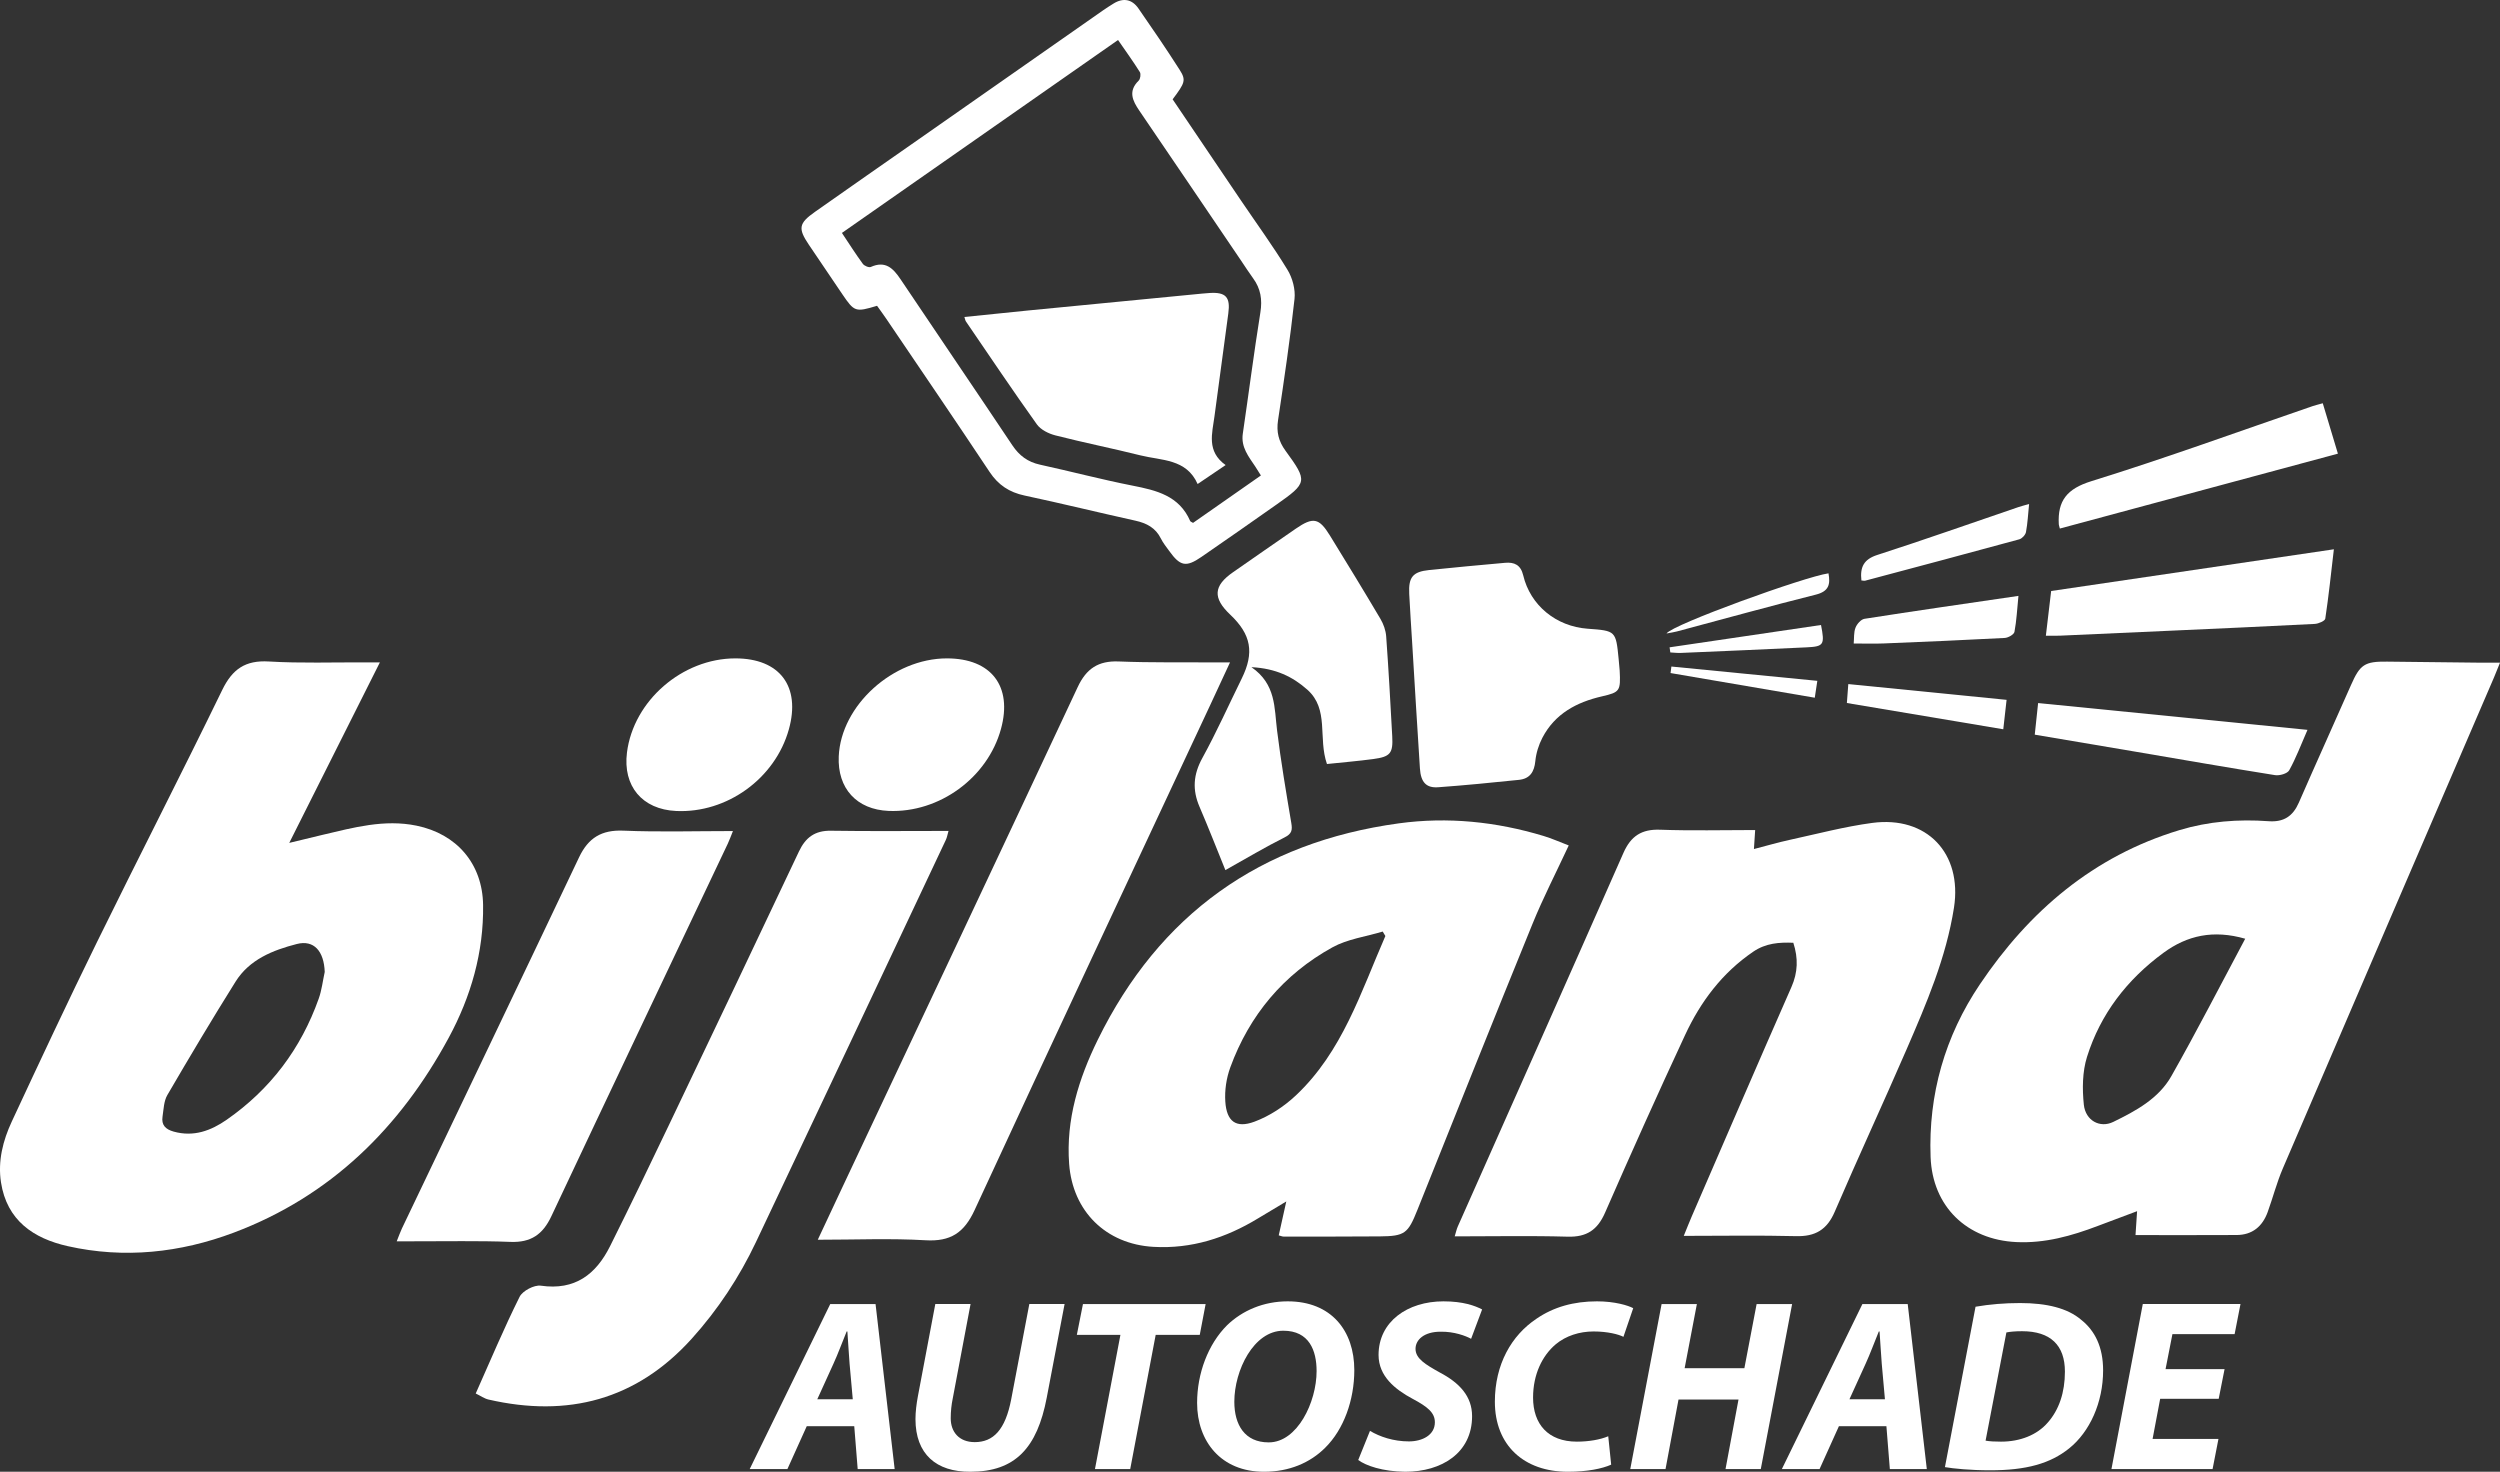 <!-- Generator: Adobe Illustrator 22.0.1, SVG Export Plug-In  -->
<svg version="1.1"
	 xmlns="http://www.w3.org/2000/svg" xmlns:xlink="http://www.w3.org/1999/xlink" xmlns:a="http://ns.adobe.com/AdobeSVGViewerExtensions/3.0/"
	 x="0px" y="0px" width="520.918px" height="306.668px" viewBox="0 0 520.918 306.668"
	 style="enable-background:new 0 0 520.918 306.668;" xml:space="preserve">
<rect x="0" y="0" width="520.918" height="306.668" fill="#333333" stroke="none"/>
<style type="text/css">
	.st0{fill-rule:evenodd;clip-rule:evenodd;fill:#FFFFFF;}
	.st1{fill:#FFFFFF;}
</style>
<defs>
</defs>
<path class="st0" d="M79.156,138.017c-6.341,12.629-12.473,24.842-18.885,37.614c2.68-0.648,4.825-1.181,6.977-1.686
	c6.426-1.511,12.825-3.282,19.535-1.906c8.385,1.721,13.748,7.933,13.877,16.508c0.148,9.861-2.535,19.131-7.175,27.709
	c-10.134,18.732-24.574,32.979-44.764,40.58c-11.17,4.203-22.83,5.467-34.602,2.822c-7.141-1.603-12.694-5.367-13.915-13.305
	c-0.682-4.434,0.408-8.701,2.255-12.67c5.824-12.514,11.68-25.018,17.761-37.407c8.608-17.542,17.538-34.928,26.081-52.501
	c2.116-4.354,4.813-6.236,9.716-5.943c6.672,0.398,13.382,0.154,20.075,0.186C76.938,138.021,77.783,138.017,79.156,138.017z
	 M67.662,202.519c-0.157-4.35-2.258-6.736-5.826-5.817c-4.995,1.285-9.86,3.22-12.762,7.854c-4.875,7.785-9.577,15.68-14.203,23.613
	c-0.738,1.266-0.773,2.971-1.004,4.494c-0.267,1.756,0.613,2.65,2.324,3.127c4.159,1.16,7.756-0.184,11.039-2.469
	c9.104-6.332,15.482-14.807,19.187-25.252C67.046,206.296,67.257,204.373,67.662,202.519z"/>
<path class="st0" d="M520.918,138.084c-0.543,1.338-0.875,2.198-1.238,3.044c-14.682,34.114-29.385,68.219-44.021,102.352
	c-1.262,2.939-2.061,6.076-3.156,9.09c-1.086,2.982-3.191,4.748-6.455,4.766c-6.934,0.041-13.867,0.014-21.078,0.014
	c0.123-1.848,0.211-3.186,0.33-4.98c-2.922,1.098-5.555,2.074-8.18,3.072c-5.473,2.082-11.023,3.648-16.984,3.365
	c-10.287-0.488-17.478-7.387-17.863-17.715c-0.484-13.062,2.994-25.178,10.26-35.977c10.269-15.262,23.66-26.731,41.602-32.149
	c6.049-1.827,12.287-2.311,18.57-1.853c3.139,0.231,5.059-1.031,6.299-3.873c3.57-8.193,7.275-16.328,10.873-24.51
	c1.869-4.253,2.826-4.928,7.506-4.87c6.602,0.08,13.203,0.151,19.807,0.224C518.283,138.095,519.379,138.084,520.918,138.084z
	 M467.828,195.599c-6.627-1.896-12.066-0.714-17.051,2.949c-7.57,5.562-13.102,12.721-15.91,21.662
	c-0.975,3.102-1.006,6.684-0.666,9.961c0.348,3.334,3.365,4.943,6.121,3.604c4.701-2.287,9.455-4.852,12.111-9.535
	C457.729,214.898,462.629,205.329,467.828,195.599z"/>
<path class="st0" d="M326.871,176.163c-2.619,5.635-5.322,10.878-7.539,16.317c-8.094,19.852-16.037,39.762-24.006,59.664
	c-1.951,4.871-2.598,5.434-7.814,5.479c-6.691,0.059-13.383,0.037-20.076,0.039c-0.246,0-0.494-0.121-0.99-0.252
	c0.484-2.172,0.965-4.328,1.574-7.068c-2.272,1.361-4.102,2.443-5.918,3.547c-6.691,4.065-13.857,6.369-21.775,5.914
	c-9.885-0.568-16.818-7.398-17.553-17.281c-0.686-9.236,2.01-17.801,5.963-25.861c12.828-26.152,33.885-41.159,62.734-45.102
	c10.213-1.396,20.285-0.349,30.145,2.623C323.326,174.695,324.967,175.437,326.871,176.163z M288.666,195.033
	c-0.186-0.31-0.371-0.618-0.557-0.928c-3.516,1.064-7.346,1.559-10.488,3.297c-10.16,5.616-17.277,14.094-21.271,25.016
	c-0.811,2.215-1.191,4.766-1.035,7.115c0.273,4.127,2.203,5.619,6.062,4.191c3.135-1.16,6.178-3.162,8.627-5.463
	C279.691,219.162,283.559,206.732,288.666,195.033z"/>
<path class="st0" d="M365.719,172.953c-0.096,1.469-0.162,2.492-0.258,3.957c2.641-0.682,5.088-1.395,7.572-1.936
	c5.672-1.236,11.318-2.732,17.059-3.503c11.395-1.529,18.818,6.327,17.053,17.659c-1.623,10.408-5.748,19.996-9.889,29.553
	c-4.902,11.311-10.098,22.494-14.963,33.818c-1.615,3.758-4.07,5.176-8.072,5.072c-7.627-0.195-15.264-0.057-23.379-0.057
	c0.662-1.617,1.145-2.863,1.676-4.088c6.902-15.93,13.768-31.875,20.76-47.766c1.344-3.056,1.438-5.981,0.391-9.221
	c-2.926-0.117-5.721,0.068-8.344,1.855c-6.459,4.398-10.969,10.404-14.197,17.342c-5.715,12.275-11.26,24.635-16.685,37.041
	c-1.58,3.617-3.844,5.119-7.809,5.004c-7.725-0.223-15.463-0.064-23.521-0.064c0.26-0.846,0.385-1.479,0.641-2.055
	c11.514-25.947,23.074-51.876,34.52-77.854c1.547-3.51,3.789-4.965,7.646-4.824C352.414,173.124,358.926,172.953,365.719,172.953z"
	/>
<path class="st0" d="M99.125,290.357c3.08-6.908,5.898-13.633,9.144-20.145c0.622-1.248,3.044-2.518,4.425-2.318
	c7.117,1.027,11.495-2.363,14.431-8.246c4.187-8.389,8.251-16.84,12.291-25.301c9.053-18.959,18.084-37.929,27.057-56.926
	c1.381-2.926,3.33-4.377,6.67-4.324c8.076,0.127,16.156,0.041,24.498,0.041c-0.225,0.777-0.312,1.344-0.545,1.84
	c-13.182,27.955-26.344,55.918-39.586,83.844c-3.479,7.336-7.936,14.086-13.379,20.121c-11.526,12.775-25.841,16.471-42.349,12.674
	C100.914,291.417,100.133,290.845,99.125,290.357z"/>
<path class="st0" d="M170.397,258.322c1.895-4.045,3.574-7.644,5.268-11.236c16.314-34.641,32.666-69.266,48.903-103.943
	c1.787-3.816,4.279-5.487,8.521-5.316c6.77,0.271,13.555,0.15,20.334,0.193c0.83,0.005,1.66,0,2.873,0
	c-1.527,3.293-2.863,6.191-4.215,9.082c-16.363,35.002-32.805,69.967-49.007,105.043c-2.193,4.748-5.021,6.592-10.232,6.285
	C185.573,258.001,178.259,258.322,170.397,258.322z"/>
<path class="st0" d="M82.665,258.646c0.456-1.133,0.729-1.936,1.091-2.693c12.308-25.771,24.658-51.521,36.905-77.32
	c1.921-4.045,4.675-5.744,9.234-5.553c7.454,0.311,14.931,0.084,22.825,0.084c-0.442,1.092-0.714,1.87-1.064,2.611
	c-12.27,25.885-24.587,51.748-36.78,77.67c-1.782,3.789-4.266,5.492-8.521,5.324c-6.68-0.262-13.378-0.105-20.068-0.123
	C85.189,258.642,84.092,258.646,82.665,258.646z"/>
<path class="st0" d="M244.338,20.694c4.707,6.97,9.455,14.013,14.217,21.046c3.262,4.819,6.697,9.529,9.723,14.492
	c1.041,1.705,1.672,4.091,1.457,6.053c-0.924,8.454-2.174,16.875-3.435,25.288c-0.361,2.405,0.105,4.354,1.541,6.324
	c4.684,6.425,4.604,6.688-1.939,11.291c-5.186,3.648-10.377,7.288-15.604,10.88c-3.164,2.176-4.391,1.91-6.664-1.253
	c-0.609-0.846-1.283-1.668-1.74-2.594c-1.105-2.238-2.967-3.21-5.309-3.729c-7.709-1.706-15.379-3.594-23.102-5.241
	c-3.173-0.677-5.47-2.182-7.282-4.911c-7.109-10.707-14.361-21.321-21.564-31.966c-0.623-0.92-1.287-1.815-1.889-2.658
	c-4.494,1.357-4.729,1.279-7.23-2.406c-2.344-3.448-4.686-6.896-7.006-10.359c-2.254-3.36-2.088-4.416,1.297-6.804
	c7.168-5.058,14.375-10.059,21.564-15.087c12.812-8.96,25.622-17.924,38.435-26.881c0.713-0.498,1.447-0.963,2.184-1.422
	c2.049-1.281,3.881-0.931,5.226,1.007c2.922,4.206,5.813,8.44,8.567,12.757C247.176,16.704,246.934,17.236,244.338,20.694z
	 M262.73,99.073c-0.522-0.83-0.83-1.351-1.166-1.854c-1.393-2.086-3.016-4.042-2.603-6.856c1.236-8.416,2.316-16.857,3.66-25.258
	c0.43-2.686,0.066-4.964-1.516-7.123c-0.873-1.189-1.664-2.439-2.492-3.661c-7.068-10.424-14.123-20.856-21.215-31.265
	c-1.43-2.097-2.365-4.072-0.133-6.26c0.352-0.344,0.494-1.375,0.242-1.779c-1.396-2.233-2.947-4.37-4.543-6.684
	c-19.432,13.578-38.413,26.842-57.536,40.203c1.545,2.314,2.889,4.432,4.365,6.449c0.307,0.418,1.264,0.816,1.66,0.639
	c3.045-1.359,4.658,0.273,6.201,2.576c7.738,11.543,15.566,23.024,23.285,34.582c1.442,2.161,3.22,3.484,5.763,4.039
	c6.441,1.406,12.824,3.099,19.291,4.371c5,0.984,9.721,2.108,12.006,7.377c0.057,0.129,0.279,0.187,0.594,0.384
	C253.201,105.734,257.869,102.471,262.73,99.073z"/>
<path class="st0" d="M276.494,159.195c-1.895-5.425,0.512-11.402-4.092-15.489c-3.031-2.691-6.576-4.436-11.645-4.691
	c5.145,3.561,4.754,8.486,5.338,13.176c0.803,6.451,1.885,12.87,2.967,19.282c0.252,1.492,0.129,2.252-1.41,3.021
	c-4.029,2.013-7.902,4.336-12.324,6.806c-1.744-4.287-3.488-8.776-5.391-13.198c-1.52-3.53-1.299-6.715,0.59-10.152
	c2.965-5.399,5.488-11.039,8.209-16.571c2.656-5.398,1.98-9.165-2.41-13.319c-3.664-3.463-3.488-5.996,0.602-8.832
	c4.355-3.02,8.695-6.063,13.064-9.064c3.625-2.49,4.854-2.26,7.111,1.408c3.553,5.77,7.088,11.551,10.535,17.383
	c0.639,1.078,1.105,2.396,1.195,3.638c0.502,6.933,0.887,13.874,1.262,20.814c0.193,3.548-0.385,4.27-3.934,4.75
	C282.916,158.592,279.648,158.862,276.494,159.195z"/>
<path class="st0" d="M337.488,139.732c0.213,4.242,0.057,4.506-3.697,5.368c-5.299,1.218-9.795,3.622-12.402,8.613
	c-0.779,1.491-1.316,3.226-1.48,4.896c-0.223,2.259-1.156,3.653-3.397,3.886c-5.611,0.58-11.228,1.136-16.853,1.544
	c-2.486,0.181-3.605-1.057-3.793-3.909c-0.568-8.662-1.074-17.328-1.604-25.993c-0.211-3.466-0.451-6.93-0.625-10.397
	c-0.174-3.48,0.744-4.607,4.145-4.962c5.266-0.549,10.537-1.028,15.809-1.505c1.951-0.177,3.279,0.431,3.797,2.613
	c1.486,6.263,6.865,10.642,13.414,11.119c5.893,0.428,5.895,0.428,6.473,6.341C337.365,138.296,337.445,139.247,337.488,139.732z"/>
<path class="st0" d="M153.237,137.185c9.248,0.003,13.637,5.836,11.135,14.795c-2.861,10.238-12.896,17.498-23.498,17.002
	c-7.055-0.331-11.118-5.172-10.234-12.193C131.997,146.011,142.173,137.181,153.237,137.185z"/>
<path class="st0" d="M197.312,137.185c9.246,0.003,13.697,5.813,11.26,14.697c-2.791,10.179-12.855,17.523-23.41,17.085
	c-6.658-0.277-10.689-4.684-10.395-11.368C175.233,146.988,186.063,137.181,197.312,137.185z"/>
<path class="st0" d="M486.301,114.454c-0.607,5.188-1.092,9.836-1.789,14.451c-0.072,0.48-1.412,1.057-2.189,1.098
	c-10.066,0.525-20.139,0.964-30.209,1.422c-7.639,0.348-15.277,0.693-22.918,1.029c-0.855,0.037-1.713,0.005-2.906,0.005
	c0.367-3.114,0.717-6.068,1.102-9.313C446.891,120.269,466.35,117.398,486.301,114.454z"/>
<path class="st0" d="M429.203,110.134c-0.141-0.563-0.209-0.724-0.217-0.887c-0.275-4.922,1.705-7.409,6.789-8.986
	c15.484-4.801,30.734-10.366,46.076-15.629c0.568-0.194,1.156-0.33,2.137-0.606c1.029,3.42,2.035,6.774,3.154,10.501
	C467.746,99.751,448.539,104.925,429.203,110.134z"/>
<path class="st0" d="M480.805,152.079c-1.363,3.113-2.391,5.878-3.809,8.426c-0.385,0.693-2.014,1.158-2.957,1.008
	c-9.689-1.541-19.355-3.234-29.029-4.878c-6.916-1.175-13.836-2.339-21.033-3.556c0.232-2.199,0.449-4.23,0.699-6.585
	C443.301,148.347,461.756,150.184,480.805,152.079z"/>
<path class="st0" d="M420.578,124.163c-0.272,2.735-0.389,5.148-0.832,7.5c-0.104,0.546-1.299,1.224-2.021,1.263
	c-8.396,0.449-16.799,0.806-25.201,1.145c-2.047,0.083-4.102,0.013-6.271,0.013c0.1-1.106-0.012-2.294,0.371-3.29
	c0.295-0.766,1.145-1.74,1.867-1.854C399.014,127.294,409.559,125.779,420.578,124.163z"/>
<path class="st0" d="M387.854,120.947c-0.303-2.779,0.475-4.398,3.312-5.314c9.816-3.166,19.543-6.607,29.307-9.938
	c0.641-0.219,1.301-0.384,2.324-0.682c-0.215,2.122-0.305,4.012-0.65,5.854c-0.109,0.585-0.816,1.353-1.395,1.51
	c-10.701,2.926-21.424,5.773-32.145,8.628C388.451,121.046,388.266,120.982,387.854,120.947z"/>
<path class="st0" d="M384.828,146.484c0.1-1.33,0.184-2.424,0.297-3.945c11,1.097,21.873,2.18,32.982,3.287
	c-0.236,2.1-0.445,3.951-0.69,6.131C406.436,150.112,395.721,148.312,384.828,146.484z"/>
<path class="st0" d="M347.244,131.999c1.209-1.861,28.818-11.845,33.754-12.535c0.414,2.283,0.107,3.751-2.646,4.44
	c-9.678,2.423-19.293,5.099-28.936,7.669C348.863,131.722,348.289,131.798,347.244,131.999z"/>
<path class="st0" d="M347.887,134.881c10.522-1.552,21.043-3.102,31.553-4.653c0.805,4.108,0.586,4.484-2.965,4.656
	c-8.746,0.424-17.494,0.791-26.242,1.164c-0.727,0.031-1.461-0.062-2.191-0.1C347.99,135.593,347.938,135.238,347.887,134.881z"/>
<path class="st0" d="M378.67,141.865c-0.195,1.299-0.336,2.226-0.531,3.517c-10.102-1.727-20.076-3.434-30.051-5.14
	c0.057-0.453,0.115-0.905,0.174-1.358C358.285,139.866,368.309,140.849,378.67,141.865z"/>
<path class="st0" d="M200.948,66.05c4.494-0.46,8.869-0.925,13.251-1.353c12.094-1.183,24.191-2.349,36.287-3.521
	c0.52-0.051,1.039-0.094,1.559-0.126c3.393-0.21,4.355,0.87,3.893,4.263c-0.975,7.137-1.928,14.277-2.879,21.418
	c-0.477,3.584-1.693,7.303,2.318,10.177c-2.111,1.429-3.809,2.577-5.832,3.946c-2.348-5.288-7.51-4.868-11.904-5.968
	c-5.889-1.473-11.85-2.661-17.73-4.165c-1.41-0.359-3.059-1.172-3.863-2.301c-5.046-7.063-9.884-14.275-14.782-21.443
	C201.136,66.788,201.106,66.529,200.948,66.05z"/>
<g>
	<path class="st1" d="M168.099,297.177l-4.031,8.93h-7.855l16.785-34.389h9.438l3.98,34.389h-7.703l-0.715-8.93H168.099z
		 M177.69,291.566l-0.664-7.398c-0.152-1.889-0.305-4.642-0.459-6.734h-0.152c-0.867,2.092-1.836,4.744-2.756,6.734l-3.367,7.398
		H177.69z"/>
	<path class="st1" d="M202.233,271.718l-3.725,19.744c-0.254,1.225-0.408,2.603-0.408,4.082c0,2.807,1.734,4.949,5,4.949
		c3.879,0,6.377-2.551,7.602-8.928l3.776-19.848h7.348l-3.725,19.541c-1.99,10.408-6.53,15.408-15.919,15.408
		c-7.092,0.051-11.428-3.674-11.428-10.971c0-1.478,0.203-3.162,0.51-4.795l3.623-19.184H202.233z"/>
	<path class="st1" d="M233.459,278.146h-9.082l1.277-6.428h25.561l-1.225,6.428h-9.184l-5.307,27.961h-7.346L233.459,278.146z"/>
	<path class="st1" d="M263.367,306.667c-8.93,0-13.93-6.326-13.93-14.338c0-6.172,2.297-12.244,6.225-16.172
		c3.215-3.113,7.654-5,12.654-5c9.08,0,13.877,6.121,13.877,14.336c0,6.225-2.193,12.348-6.072,16.174
		c-3.162,3.162-7.551,5-12.703,5H263.367z M264.387,300.544c5.918,0,9.949-8.367,9.949-14.848c0-4.285-1.531-8.418-6.938-8.418
		c-6.174,0-10.205,8.266-10.205,14.797c0,4.846,2.193,8.469,7.143,8.469H264.387z"/>
	<path class="st1" d="M285.459,298.146c2.041,1.225,4.898,2.195,8.113,2.195c2.805,0,5.408-1.326,5.408-3.98
		c0-1.99-1.48-3.215-4.643-4.898c-3.623-1.938-7.092-4.693-7.092-9.133c0-6.938,6.02-11.172,13.52-11.172
		c4.133,0,6.582,0.918,8.06,1.684l-2.295,6.121c-1.123-0.611-3.522-1.529-6.377-1.479c-3.42,0-5.205,1.684-5.205,3.57
		c0,2.041,2.092,3.266,5,4.898c4.184,2.193,6.785,5,6.785,9.133c0,7.652-6.326,11.582-13.928,11.582
		c-4.744-0.051-8.215-1.275-9.797-2.449L285.459,298.146z"/>
	<path class="st1" d="M335.715,305.187c-1.836,0.816-4.896,1.48-9.029,1.48c-9.133,0-15.205-5.51-15.205-14.592
		c0-7.807,3.469-13.826,8.674-17.297c3.572-2.449,7.756-3.621,12.602-3.621c3.725,0,6.531,0.867,7.551,1.428l-2.039,5.969
		c-0.971-0.51-3.266-1.121-6.225-1.121c-2.959,0-5.766,0.918-7.857,2.652c-2.857,2.398-4.746,6.326-4.746,11.123
		c0,5.51,3.113,9.184,9.133,9.184c2.449,0,4.848-0.408,6.531-1.123L335.715,305.187z"/>
	<path class="st1" d="M353.574,271.718l-2.551,13.367h12.449l2.551-13.367h7.397l-6.529,34.389h-7.348l2.705-14.49h-12.5
		l-2.705,14.49h-7.348l6.531-34.389H353.574z"/>
	<path class="st1" d="M383.166,297.177l-4.029,8.93h-7.857l16.785-34.389h9.439l3.979,34.389h-7.703l-0.715-8.93H383.166z
		 M392.758,291.566l-0.662-7.398c-0.154-1.889-0.307-4.642-0.459-6.734h-0.154c-0.867,2.092-1.836,4.744-2.754,6.734l-3.367,7.398
		H392.758z"/>
	<path class="st1" d="M411.637,272.279c2.961-0.51,6.072-0.766,9.287-0.766c5.56,0,9.896,1.072,12.703,3.471
		c2.908,2.295,4.592,5.713,4.592,10.561c0,6.734-2.807,12.807-7.041,16.225c-3.978,3.215-9.029,4.592-16.478,4.592
		c-4.133,0-7.705-0.357-9.44-0.662L411.637,272.279z M413.729,300.187c0.869,0.154,1.939,0.205,3.215,0.205
		c3.98,0,7.5-1.377,9.746-3.98c2.346-2.652,3.57-6.275,3.57-10.611c0-5.459-2.959-8.42-8.928-8.42c-1.43,0-2.5,0.104-3.266,0.256
		L413.729,300.187z"/>
	<path class="st1" d="M462.303,291.462h-12.195l-1.58,8.367h13.725l-1.225,6.277h-21.072l6.531-34.389h20.357l-1.225,6.275H452.66
		l-1.43,7.295h12.297L462.303,291.462z"/>
</g>
</svg>